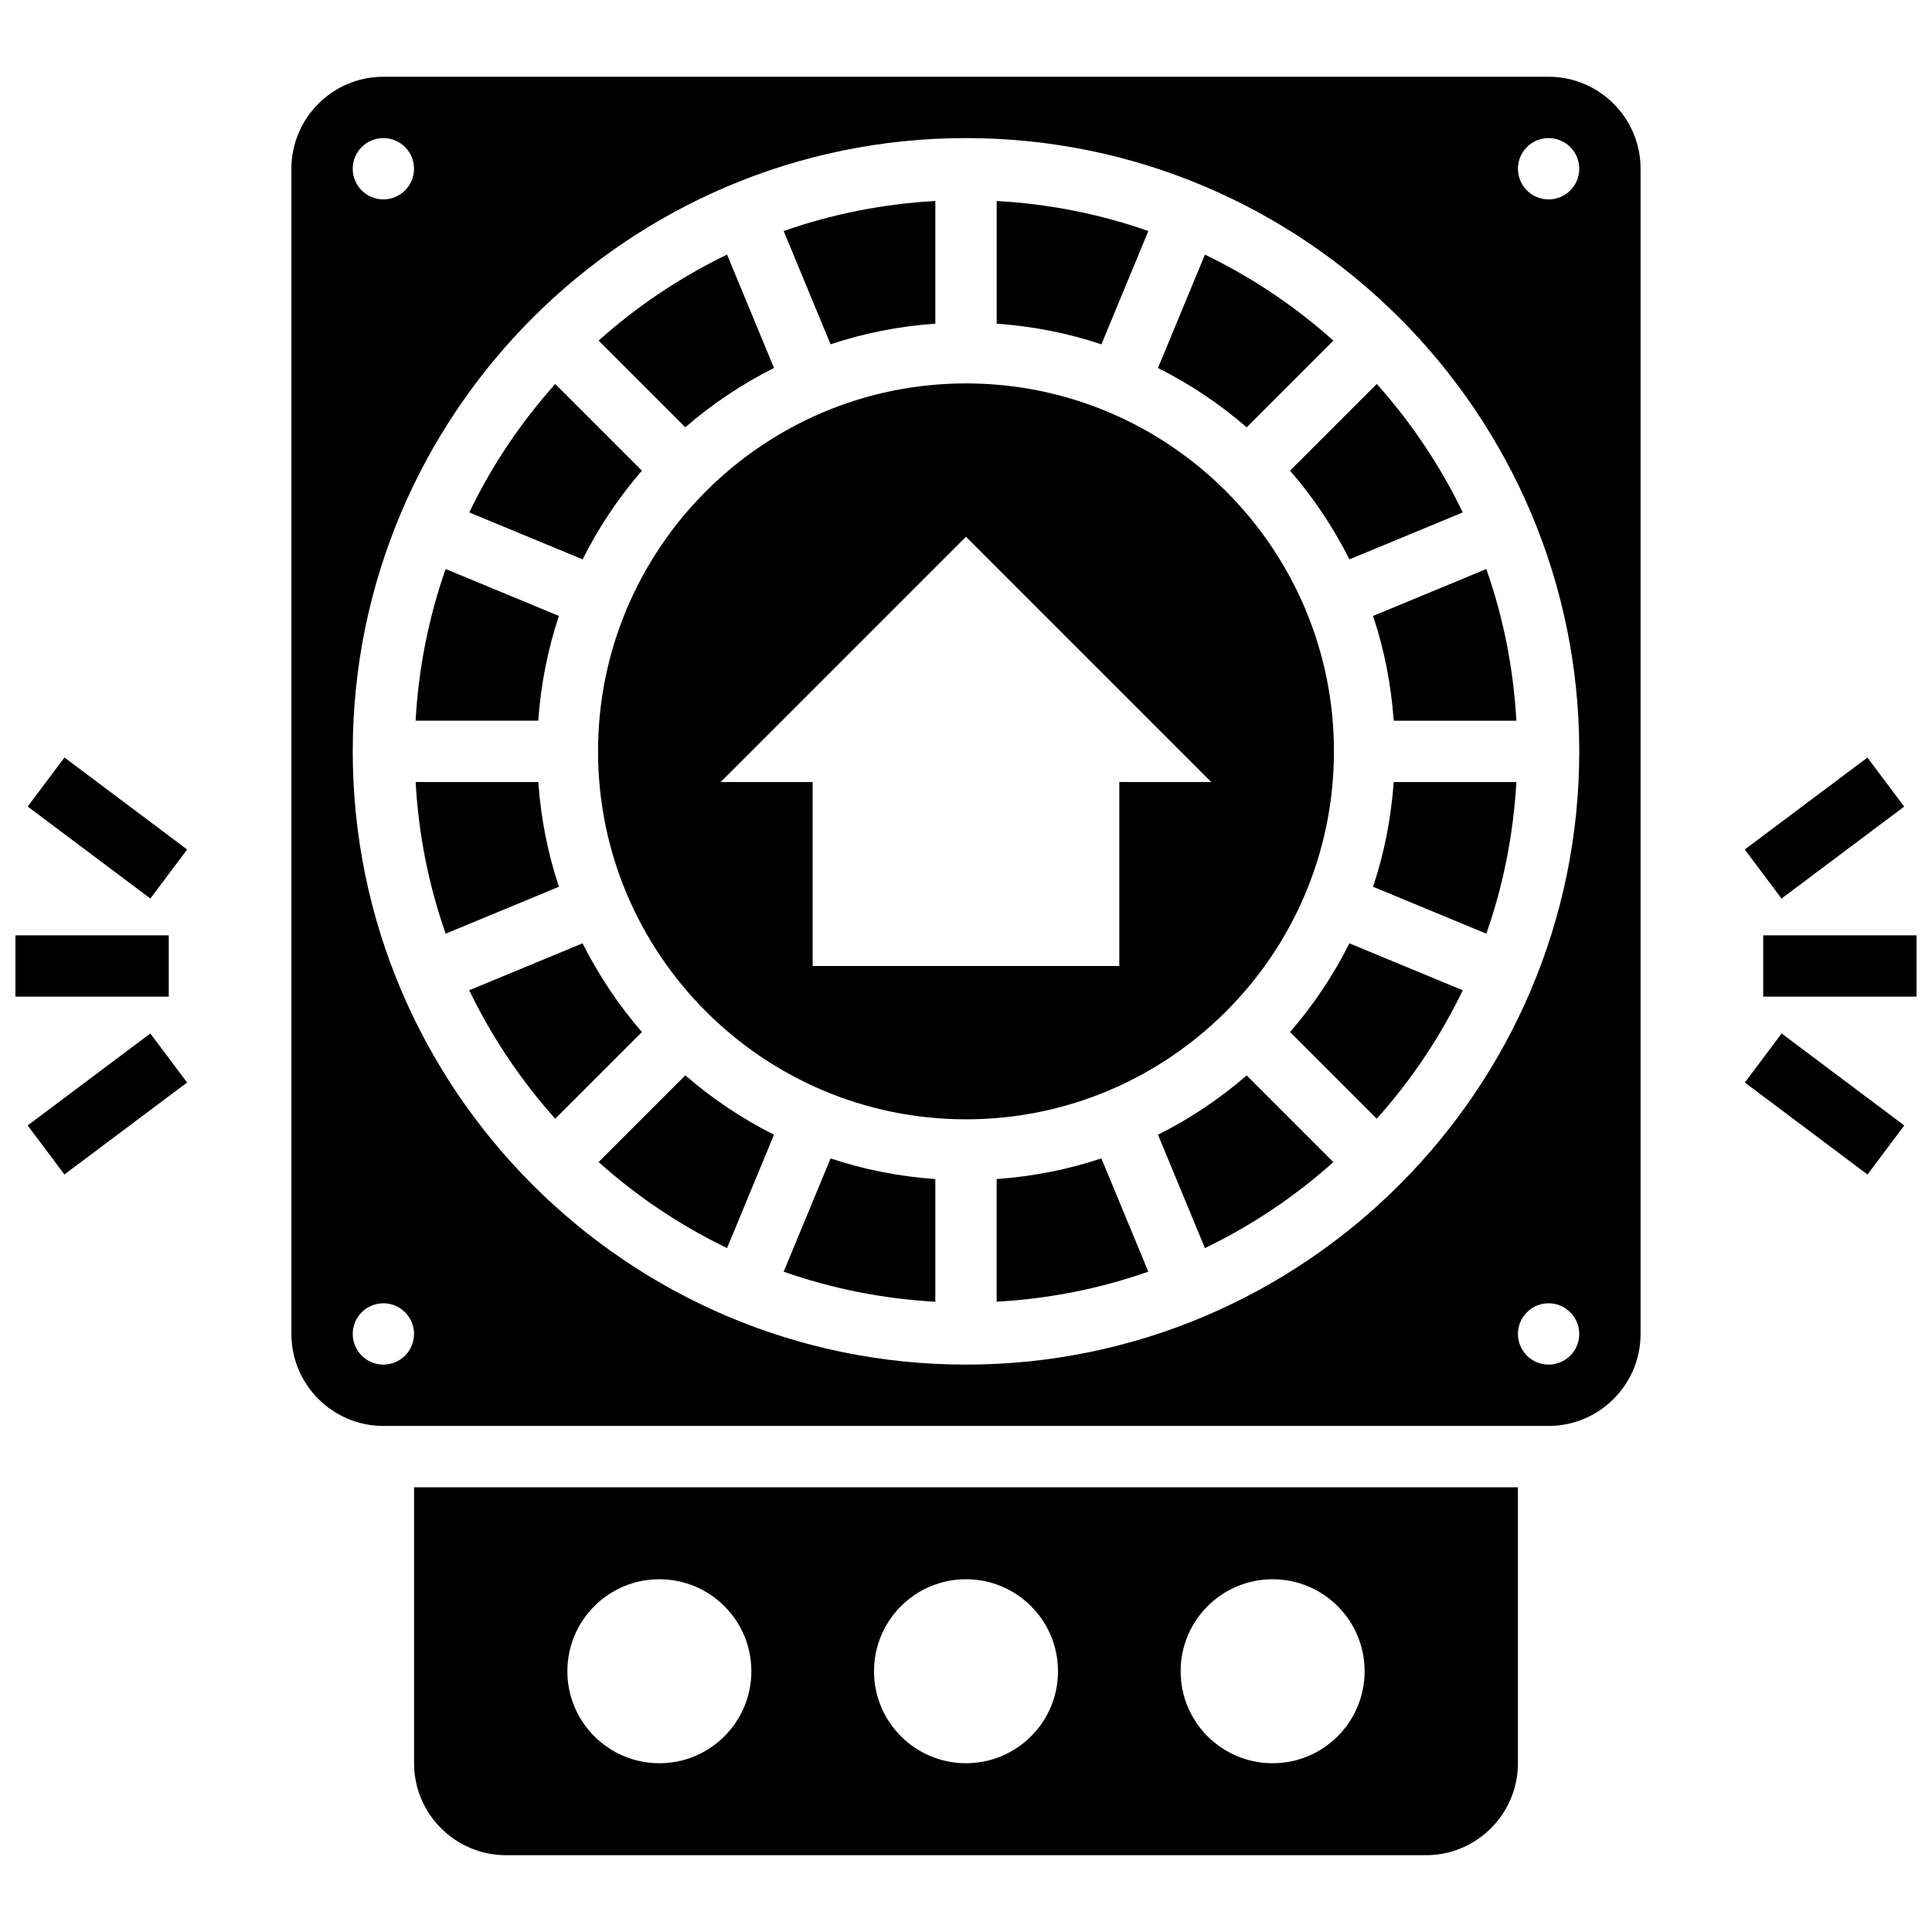 <?xml version="1.0" encoding="UTF-8"?>
<!-- Uploaded to: SVG Repo, www.svgrepo.com, Generator: SVG Repo Mixer Tools -->
<svg width="800px" height="800px" version="1.1" viewBox="144 144 512 512" xmlns="http://www.w3.org/2000/svg">
 <defs>
  <clipPath id="b">
   <path d="m611 391h40.902v18h-40.902z"/>
  </clipPath>
  <clipPath id="a">
   <path d="m148.09 391h40.906v18h-40.906z"/>
  </clipPath>
 </defs>
 <path d="m286.65 351.24h-32.504c0.781 14.016 3.496 27.488 7.965 40.191l30.016-12.434c-2.949-8.824-4.793-18.129-5.477-27.758z"/>
 <path d="m298.39 393.99-30.043 12.441c6.004 12.426 13.684 23.859 22.793 34.039l22.973-22.973c-6.164-7.117-11.449-15.008-15.723-23.508z"/>
 <path d="m314.12 268.73-22.973-22.973c-9.109 10.172-16.797 21.605-22.793 34.039l30.043 12.441c4.262-8.496 9.547-16.387 15.723-23.508z"/>
 <path d="m302.64 451.96c10.172 9.109 21.605 16.797 34.039 22.793l12.441-30.043c-8.5-4.273-16.391-9.555-23.508-15.73z"/>
 <path d="m351.68 481.01c12.699 4.461 26.172 7.184 40.191 7.965v-32.504c-9.629-0.684-18.934-2.535-27.758-5.477z"/>
 <path d="m349.12 241.51-12.441-30.043c-12.426 6.004-23.859 13.684-34.039 22.793l22.973 22.973c7.117-6.168 15.008-11.449 23.508-15.723z"/>
 <path d="m497.36 234.27c-10.172-9.109-21.605-16.797-34.039-22.793l-12.441 30.043c8.5 4.273 16.391 9.555 23.508 15.73z"/>
 <path d="m253.73 611.27c0 13.441 10.938 24.379 24.379 24.379h243.78c13.441 0 24.379-10.938 24.379-24.379v-73.133h-292.54zm227.53-48.754c13.465 0 24.379 10.914 24.379 24.379 0 13.465-10.914 24.379-24.379 24.379-13.465 0-24.379-10.914-24.379-24.379 0-13.469 10.914-24.379 24.379-24.379zm-81.258 0c13.465 0 24.379 10.914 24.379 24.379 0 13.465-10.914 24.379-24.379 24.379s-24.379-10.914-24.379-24.379c0-13.469 10.914-24.379 24.379-24.379zm-81.262 0c13.465 0 24.379 10.914 24.379 24.379 0 13.465-10.914 24.379-24.379 24.379-13.465 0-24.379-10.914-24.379-24.379 0-13.469 10.914-24.379 24.379-24.379z"/>
 <path d="m497.51 343.12c0-53.77-43.742-97.512-97.512-97.512s-97.512 43.742-97.512 97.512c0 53.77 43.742 97.512 97.512 97.512s97.512-43.742 97.512-97.512zm-56.883 8.125v48.754l-81.262 0.004v-48.754h-24.379l65.008-65.008 65.008 65.008z"/>
 <path d="m448.32 205.23c-12.703-4.469-26.176-7.191-40.191-7.961v32.504c9.629 0.684 18.934 2.535 27.758 5.477z"/>
 <path d="m391.87 229.77v-32.504c-14.016 0.781-27.488 3.496-40.191 7.965l12.434 30.016c8.824-2.949 18.129-4.797 27.758-5.477z"/>
 <path d="m292.12 307.23-30.016-12.434c-4.461 12.699-7.184 26.172-7.965 40.191h32.504c0.684-9.629 2.527-18.934 5.477-27.758z"/>
 <path d="m513.35 334.99h32.504c-0.781-14.016-3.496-27.488-7.965-40.191l-30.016 12.434c2.949 8.824 4.793 18.129 5.477 27.758z"/>
 <path d="m485.88 268.73c6.176 7.117 11.457 15.008 15.73 23.508l30.043-12.441c-6.004-12.426-13.684-23.859-22.793-34.039z"/>
 <path d="m507.87 379 30.016 12.434c4.461-12.699 7.184-26.172 7.965-40.191h-32.504c-0.684 9.629-2.527 18.934-5.477 27.758z"/>
 <path d="m554.39 164.34h-308.79c-13.441 0-24.379 10.938-24.379 24.379v308.79c0 13.441 10.938 24.379 24.379 24.379h308.79c13.441 0 24.379-10.938 24.379-24.379v-308.79c0-13.438-10.938-24.379-24.379-24.379zm-308.79 16.254c4.484 0 8.125 3.641 8.125 8.125s-3.641 8.125-8.125 8.125-8.125-3.641-8.125-8.125 3.641-8.125 8.125-8.125zm0 325.04c-4.484 0-8.125-3.641-8.125-8.125s3.641-8.125 8.125-8.125 8.125 3.641 8.125 8.125-3.641 8.125-8.125 8.125zm308.79 0c-4.484 0-8.125-3.641-8.125-8.125s3.641-8.125 8.125-8.125 8.125 3.641 8.125 8.125c0.004 4.484-3.637 8.125-8.125 8.125zm-154.39 0c-89.613 0-162.52-72.906-162.52-162.52 0-89.613 72.906-162.52 162.52-162.52s162.52 72.906 162.52 162.52c0 89.613-72.906 162.52-162.52 162.52zm154.39-308.79c-4.484 0-8.125-3.641-8.125-8.125s3.641-8.125 8.125-8.125 8.125 3.641 8.125 8.125c0.004 4.488-3.637 8.125-8.125 8.125z"/>
 <path d="m408.12 456.46v32.504c14.016-0.781 27.488-3.496 40.191-7.965l-12.434-30.016c-8.824 2.949-18.129 4.797-27.758 5.477z"/>
 <path d="m485.88 417.5 22.973 22.973c9.109-10.172 16.797-21.605 22.793-34.039l-30.043-12.441c-4.266 8.5-9.547 16.391-15.723 23.508z"/>
 <path d="m450.88 444.72 12.441 30.043c12.426-6.004 23.859-13.684 34.039-22.793l-22.973-22.973c-7.117 6.168-15.008 11.449-23.508 15.723z"/>
 <g clip-path="url(#b)">
  <path d="m611.27 391.87h40.629v16.25h-40.629z"/>
 </g>
 <path d="m606.38 369.13 32.508-24.371 9.742 12.996-32.508 24.371z"/>
 <path d="m606.4 430.88 9.746-12.996 32.504 24.379-9.746 12.996z"/>
 <g clip-path="url(#a)">
  <path d="m148.09 391.87h40.629v16.25h-40.629z"/>
 </g>
 <path d="m151.34 357.74 9.746-12.996 32.504 24.379-9.746 12.996z"/>
 <path d="m151.33 442.25 32.508-24.371 9.742 12.996-32.508 24.371z"/>
</svg>